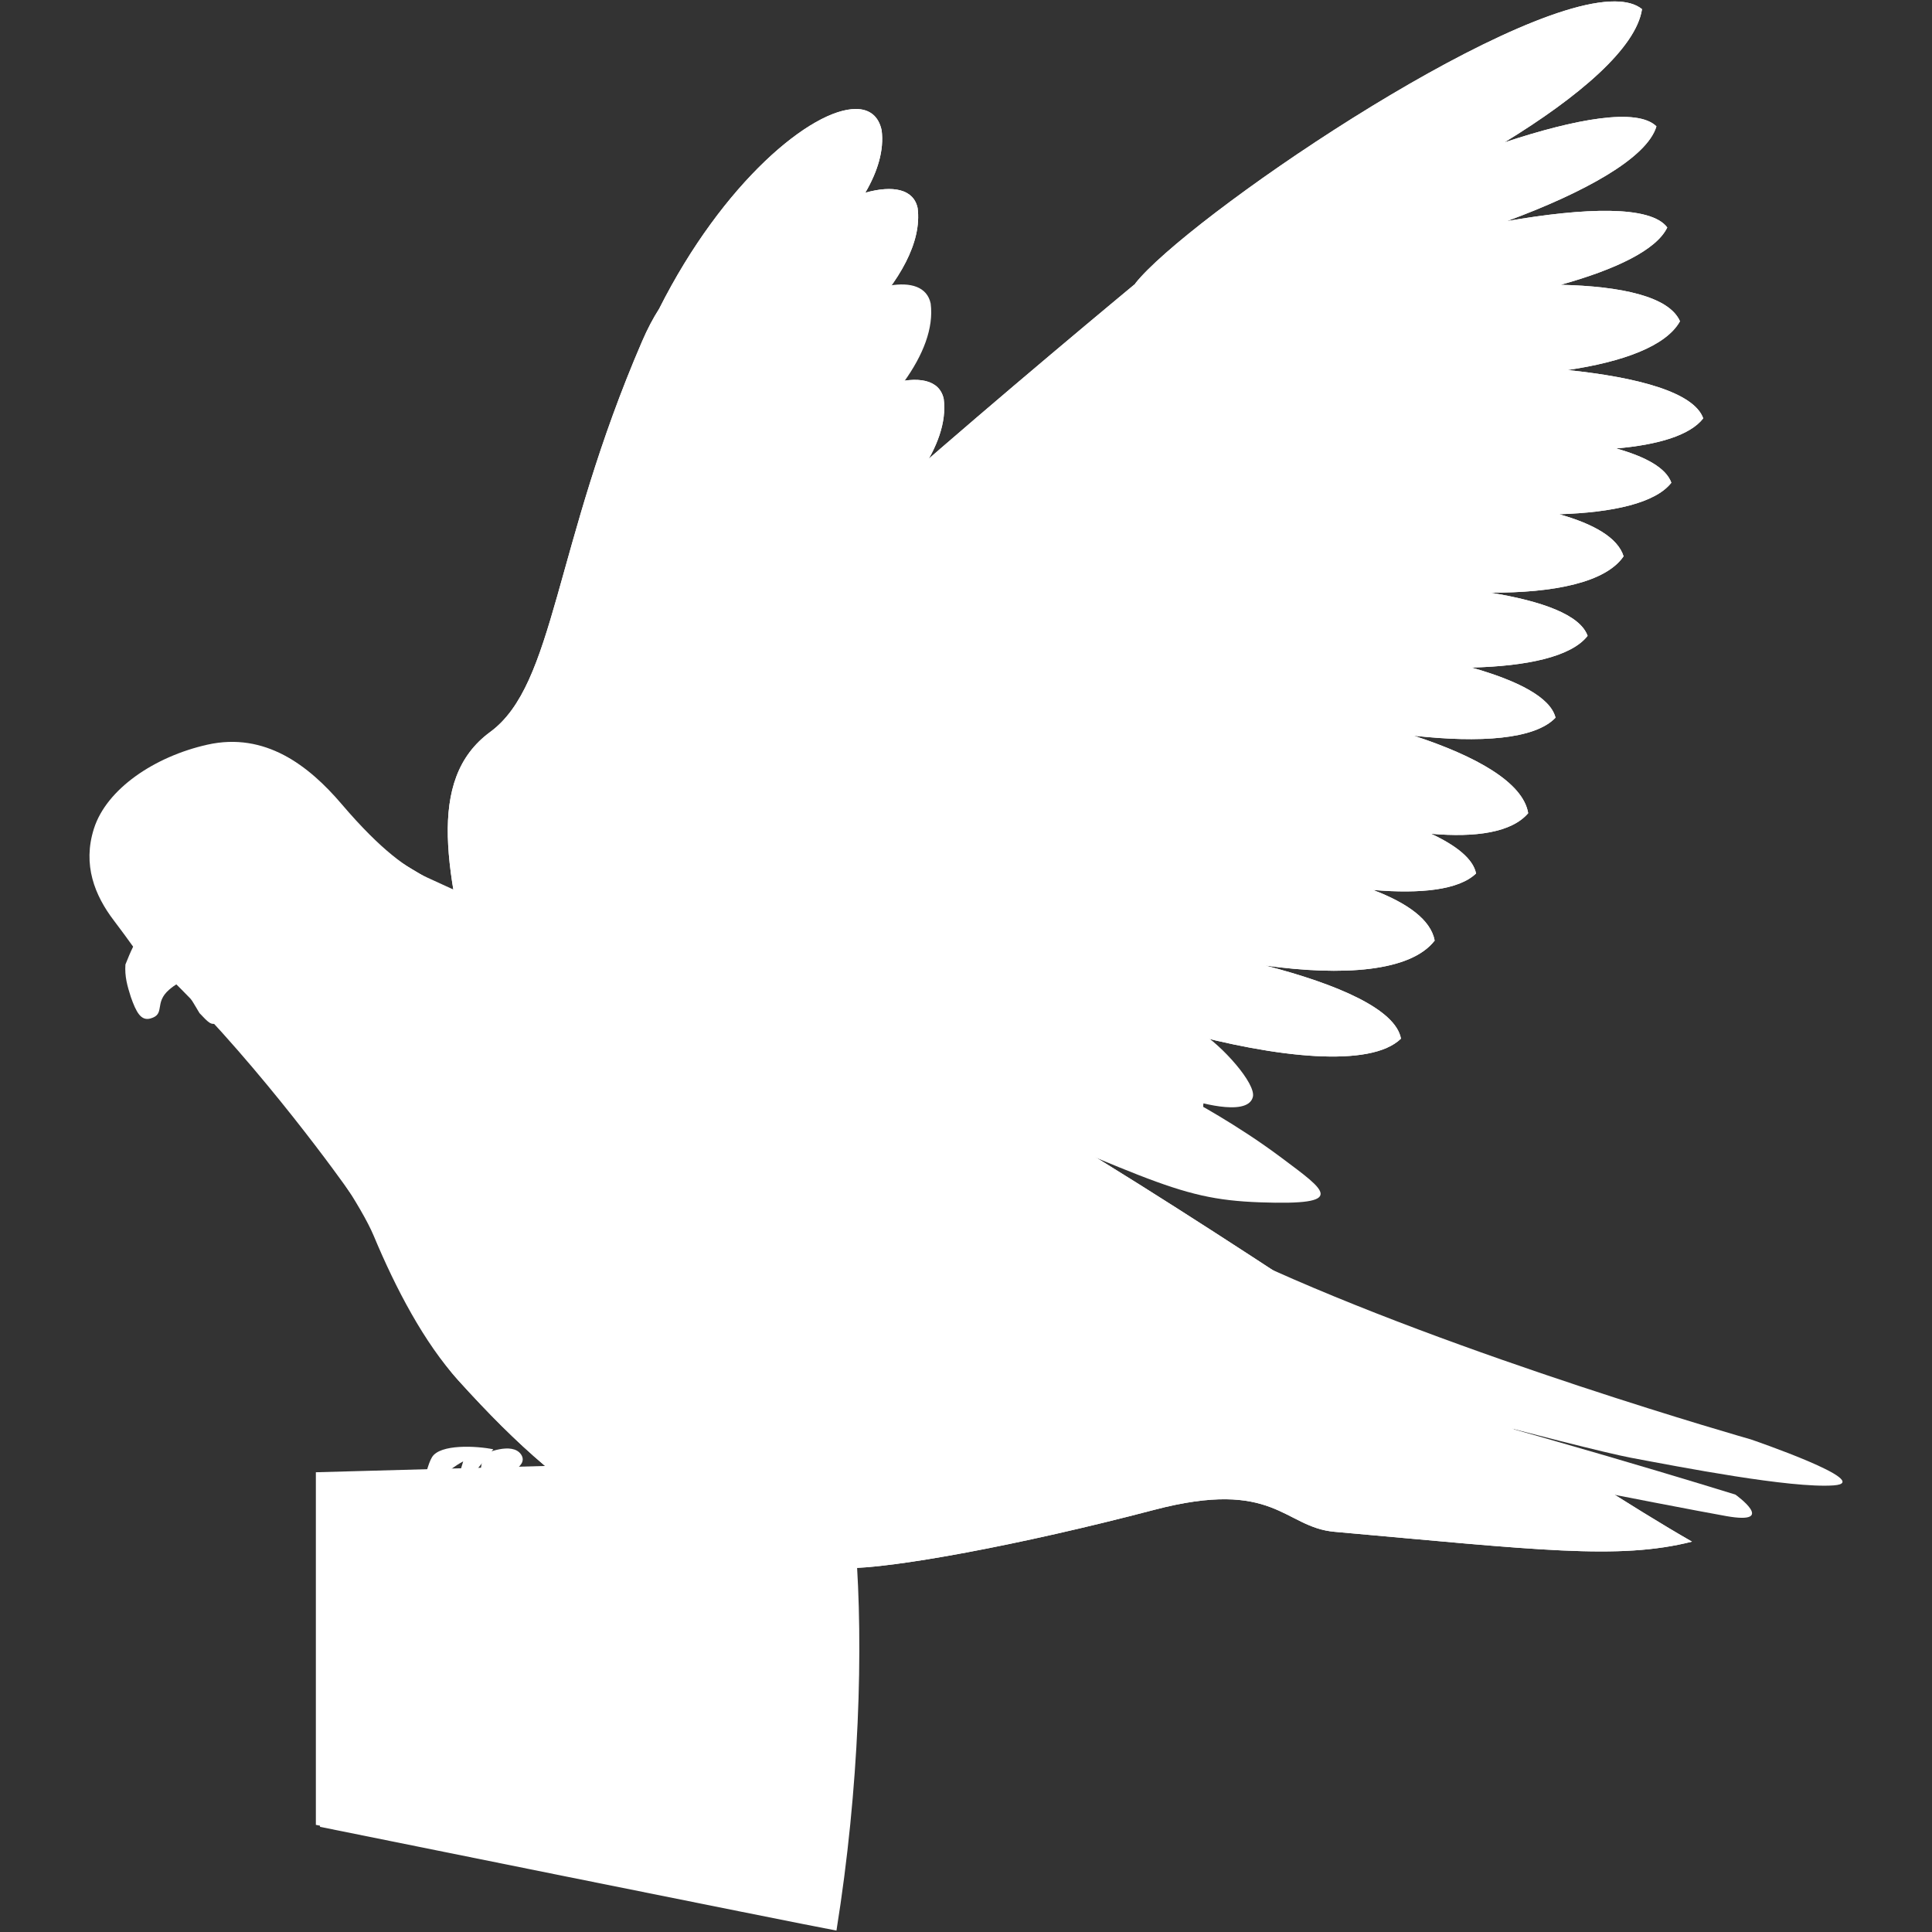 <?xml version="1.0" encoding="UTF-8" standalone="no"?>
<svg viewBox="0 0 636 636" version="1.1" id="svg89" sodipodi:docname="logo_light.svg" inkscape:version="1.1.2 (0a00cf5339, 2022-02-04)" width="636" height="636" xmlns:inkscape="http://www.inkscape.org/namespaces/inkscape" xmlns:sodipodi="http://sodipodi.sourceforge.net/DTD/sodipodi-0.dtd" xmlns="http://www.w3.org/2000/svg" xmlns:svg="http://www.w3.org/2000/svg">
  <rect x="0" y="0" width="636" height="636" fill="#333333" stroke="none"/>
  <sodipodi:namedview id="namedview91" pagecolor="#ffffff" bordercolor="#666666" borderopacity="1.0" inkscape:pageshadow="2" inkscape:pageopacity="0.0" inkscape:pagecheckerboard="0" showgrid="false" inkscape:zoom="1.659065" inkscape:cx="483.40481" inkscape:cy="437.59587" inkscape:window-width="3840" inkscape:window-height="2109" inkscape:window-x="0" inkscape:window-y="27" inkscape:window-maximized="1" inkscape:current-layer="svg89" fit-margin-top="0" fit-margin-left="0" fit-margin-right="0" fit-margin-bottom="0"></sodipodi:namedview>
  <defs id="defs7">
    <linearGradient id="a" x1="0.006" x2="0.705" y1="0.722" y2="0.253">
      <stop stop-color="#fc0" offset="0" id="stop2"></stop>
      <stop stop-color="#fc0" stop-opacity="0" offset="1" id="stop4"></stop>
    </linearGradient>
  </defs>
  <g id="g1033" transform="translate(29.455,0.47)" style="fill: #fff">
    <path d="m 383.233,414.771 c 67.68,31.315 163.64,58.589 163.64,58.589 0,0 41.416,14.142 27.274,15.152 -14.142,1.01 -50.508,-6.061 -66.67,-9.091 -16.162,-3.03 -106.07,-27.274 -106.07,-27.274 l -18.183,-37.376 z" fill="#ff007f" id="path9" style="fill: #fff; fill-opacity: 1"></path>
    <path d="m 401.393,451.831 c 71.701,18.294 140.44,39.711 140.44,39.711 0,0 14.142,10.102 -3.03,7.071 -17.173,-3.03 -104.79,-20.315 -104.79,-20.315 l -32.62,-26.467 z" fill="#aaf" id="path11" style="fill: #fff; fill-opacity: 1"></path>
    <path d="m 252.303,35.411 c -14.482,-0.067 -43.742,23.996 -64.781,65.781 -2.017,3.163 -3.824,6.577 -5.625,10.75 -29.141,67.524 -28.571,112.85 -50,128.56 -21.429,15.714 -14.281,47.156 -4.281,87.156 l 92.844,37.156 64.281,-40 10,-117.16 c 0,0 -12.839,-30.009 -17.125,-41.438 -0.682,-1.82 -2.204,-6.041 -4.062,-11.219 5.518,-8.154 8.655,-16.493 7.656,-24.156 -1.368,-6.396 -8.521,-7.677 -18,-4.844 -2.638,-7.428 -5.111,-14.405 -7.844,-22.125 11.103,-11.619 18.737,-24.464 17.25,-35.875 -1.331,-6.226 -8.115,-7.576 -17.219,-5.031 4.082,-6.989 6.228,-14.018 5.375,-20.562 -1.007,-4.708 -4.043,-6.979 -8.469,-7 z" fill="#00aad4" id="path13" style="fill: #fff; fill-opacity: 1"></path>
    <path d="m 252.303,35.411 c -14.482,-0.067 -43.742,23.996 -64.781,65.781 -2.017,3.163 -3.824,6.577 -5.625,10.75 -29.141,67.524 -28.571,112.85 -50,128.56 -21.429,15.714 -14.281,47.156 -4.281,87.156 l 92.844,37.156 64.281,-40 10,-117.16 c 0,0 -12.839,-30.009 -17.125,-41.438 -0.682,-1.82 -2.204,-6.041 -4.062,-11.219 5.518,-8.154 8.655,-16.493 7.656,-24.156 -1.368,-6.396 -8.521,-7.677 -18,-4.844 -2.638,-7.428 -5.111,-14.405 -7.844,-22.125 11.103,-11.619 18.737,-24.464 17.25,-35.875 -1.331,-6.226 -8.115,-7.576 -17.219,-5.031 4.082,-6.989 6.228,-14.018 5.375,-20.562 -1.007,-4.708 -4.043,-6.979 -8.469,-7 z" fill="#ff007f" id="path15" style="fill: #fff; fill-opacity: 1"></path>
    <g fill="#80e5ff" id="g21" style="fill: #fff; fill-opacity: 1" transform="translate(-86.237,-199.179)">
      <path d="m 270.27,511.14 c 19.121,-6.22 31.868,0 39.834,-29.543 7.967,-29.543 1.593,-55.977 1.593,-55.977 l -4.353,-12.825 c 0,0 -2.02,-2.724 4.353,-15.163 6.373,-12.439 124.28,-110.4 141.81,-124.39 17.527,-13.994 46.208,-24.879 46.208,-24.879 25.834,-0.594 42.539,17.016 28.681,74.636 1.978,10.884 -9.56,97.96 -20.714,107.29 -11.154,9.329 -60.495,62.741 -58.902,79.846 1.593,17.104 15.838,86.303 -17.623,72.309 -33.461,-13.994 -65.87,-25.276 -72.243,-23.721 -6.373,1.555 -5.79,20.838 -12.164,20.838 -6.373,0 -60.548,-7.775 -70.109,-23.324 -9.56,-15.549 -3.187,-43.538 -6.373,-45.093 z" id="path17" style="fill: #fff; fill-opacity: 1"></path>
      <path d="m 118.49,523.57 c 10.99,7.512 53.366,62.927 61.326,81.975 7.235,17.313 16.567,35.147 27.851,47.585 39.221,43.363 68.958,61.407 127.62,61.808 14.957,0.152 56.957,-7.506 101.39,-19.179 39.839,-10.467 42.655,5.713 59.373,7.201 66.84,5.949 93.549,9.357 117.72,3.25 -79.386,-45.561 -258.7,-181.89 -342.39,-195.91 -33.595,-3.111 -63.569,-15.893 -74.995,-23.057 -6.012,-3.769 -20.956,-11.463 -28.556,-23.234 -8.999,-13.938 -24.853,-24.659 -43.473,-18.863 -17.982,5.596 -30.944,13.078 -35.095,26.148 -3.788,11.927 1.864,18.713 6.688,27.864 10.828,20.54 9.963,16.005 22.54,24.409 z" id="path19" style="fill: #fff; fill-opacity: 1"></path>
    </g>
    <g fill="#faf" id="g27" style="fill: #fff; fill-opacity: 1" transform="translate(-86.237,-199.179)">
      <path d="m 118.49,523.57 c 10.99,7.512 50.476,53.846 58.436,72.894 7.236,17.313 19.457,44.228 30.741,56.666 39.221,43.363 68.958,61.407 127.62,61.808 14.957,0.152 56.957,-7.506 101.39,-19.179 39.839,-10.467 42.655,5.713 59.373,7.201 66.84,5.949 93.549,9.357 117.72,3.25 -79.386,-45.561 -258.7,-181.89 -342.39,-195.91 -33.595,-3.111 -63.569,-15.893 -74.995,-23.057 -6.012,-3.769 -20.956,-11.463 -28.556,-23.234 -8.999,-13.938 -24.853,-24.659 -43.473,-18.863 -17.982,5.596 -30.944,13.078 -35.095,26.148 -3.788,11.927 1.864,18.713 6.688,27.864 10.828,20.54 9.963,16.005 22.54,24.409 z" id="path23" style="fill: #fff; fill-opacity: 1"></path>
      <path d="m 113.9,521.83 c 29.219,28.79 56.46,67.039 57.77,69.04 15.082,23.036 37.572,-85.821 93.895,-81.272 -30.359,-4.62 -47.615,-12.548 -68.11,-21.993 -6.418,-2.958 -14.945,-8.629 -28.22,-24.206 -10.742,-12.604 -25.141,-23.816 -44.188,-19.549 -17.395,3.896 -33.197,14.572 -37.348,27.642 -3.788,11.926 0.275,21.98 6.542,30.21 11.24,14.761 5.844,10.074 19.659,20.128 z" id="path25" style="fill: #fff; fill-opacity: 1"></path>
    </g>
    <g transform="matrix(-1.067,0.498,0.515,1.105,-838.437,-71.949)" fill-rule="evenodd" id="g35" style="fill: #fff; fill-opacity: 1">
      <path d="m -546.84,569.17 c 0,4.931 -4.637,8.929 -10.357,8.929 -5.72,0 -10.357,-3.998 -10.357,-8.929 0,-4.931 4.637,-8.929 10.357,-8.929 5.72,0 10.357,3.998 10.357,8.929 z" fill="#fff" id="path29" style="fill: #fff; fill-opacity: 1"></path>
      <path d="m -547.97,570.15 c 0,3.17 -2.61,5.74 -5.83,5.74 -3.22,0 -5.83,-2.57 -5.83,-5.74 0,-3.17 2.61,-5.74 5.83,-5.74 3.22,0 5.83,2.57 5.83,5.74 z" id="path31" style="fill: #fff; fill-opacity: 1"></path>
      <path d="m -552.37,567.47 c 0,2.416 -2.279,4.375 -5.089,4.375 -2.811,0 -5.089,-1.959 -5.089,-4.375 0,-2.416 2.279,-4.375 5.089,-4.375 2.811,0 5.089,1.959 5.089,4.375 z" fill="#fff" id="path33" style="fill: #fff; fill-opacity: 1"></path>
    </g>
    <g transform="matrix(-1.336,0.623,0.516,1.108,-970.237,-15.489)" fill-rule="evenodd" id="g43" style="fill: #fff; fill-opacity: 1">
      <path d="m -511.04,570.95 c 0,4.339 -1.679,7.857 -3.75,7.857 -2.071,0 -3.75,-3.518 -3.75,-7.857 0,-4.339 1.679,-7.857 3.75,-7.857 2.071,0 3.75,3.518 3.75,7.857 z" fill="#fff" id="path37" style="fill: #fff; fill-opacity: 1"></path>
      <path d="m -513.39,572.65 c 0,2.4 -0.987,4.346 -2.204,4.346 -1.217,0 -2.204,-1.946 -2.204,-4.346 0,-2.4 0.987,-4.346 2.204,-4.346 1.217,0 2.204,1.946 2.204,4.346 z" id="path39" style="fill: #fff; fill-opacity: 1"></path>
      <path d="m -512.29,571.22 c 0,1.825 -0.799,3.304 -1.786,3.304 -0.986,0 -1.786,-1.479 -1.786,-3.304 0,-1.825 0.799,-3.304 1.786,-3.304 0.986,0 1.786,1.479 1.786,3.304 z" fill="#fff" id="path41" style="fill: #fff; fill-opacity: 1"></path>
    </g>
    <path d="m 28.063,318.051 c 5.885,1.618 21.729,-9.549 19.39,-14.566 -0.184,-0.395 0.318,-0.507 0.059,-0.172 -0.907,1.176 -2.663,2.029 -3.852,3.093 -3.02,2.705 -8.614,4.423 -11.002,6.284 -1.534,1.195 -4.404,2.796 -4.492,5.361 h -0.103 z" fill="#a40" id="path45" style="fill: #fff; fill-opacity: 1"></path>
    <path d="m 18.313,301.361 c -2.026,-7.469 11.319,-14.153 16.035,-12.522 0.843,0.292 4.288,0.919 3.44,1.999 -1.505,1.915 -8.813,2.597 -11.708,3.874 -3.595,1.586 -6.053,5.066 -7.826,6.82" fill="#fff" id="path47" style="fill: #fff; fill-opacity: 1"></path>
    <g fill="#ff007f" id="g53" style="fill: #fff; fill-opacity: 1" transform="translate(-86.237,-199.179)">
      <path d="m 114.42,517.23 c 5.653,0.021 9.427,-2.394 14.036,-6.022 1.69,-1.208 5.134,-4.612 5.487,-7.268 1.664,3.568 -2.29,12.294 -3.419,15.568 -3.14,5.442 -3.986,10.571 -2.231,15.92 -2.023,0.967 -2.909,-0.145 -5.825,-3.195 -5.115,-8.69 -6.086,-9.197 -8.048,-15.003 z" id="path49" style="fill: #fff; fill-opacity: 1"></path>
      <path d="m 263.73,508.55 c -44.045,-2.232 -55.911,33.662 -74.357,68.531 -5.973,7.513 -10.709,12.047 -14.762,16.093 0.991,1.125 2.685,6.157 7.098,15.435 17.897,-0.919 38.924,-45.388 43.955,-62.536 5.313,-18.108 23.351,-29.785 38.066,-37.522 z" id="path51" style="fill: #fff; fill-opacity: 1"></path>
    </g>
    <path d="m 27.048,302.161 c -10.212,2.866 -11.66,6.028 -15.215,14.878 -0.266,3.975 0.609,6.98 1.784,10.698 1.75,4.949 3.3,7.974 6.496,7.06 5.004,-1.431 1.039,-5.119 6.158,-9.502 3.929,-3.365 6.298,-3.225 11.231,-6.39 4.933,-3.165 6.314,-4.386 6.023,-7.997 0.076,-9.455 -8.939,-9.53 -16.478,-8.747 z" fill="#ff7f2a" id="path55" style="fill: #fff; fill-opacity: 1"></path>
    <path d="m 34.013,297.071 c 1.209,-0.635 1.768,-0.053 2.269,0.383 2.39,2.083 -3.646,7.419 -4.07,6.51 -0.33,-0.707 1.9,-3.559 2.104,-4.152 0.077,-0.223 -3.735,-0.184 -0.303,-2.741 z" fill="#a40" id="path57" style="fill: #fff; fill-opacity: 1"></path>
    <path d="m 21.603,297.881 c -2.54,3.426 -3.317,7.254 -2.654,11.633 0.61,4.032 2.994,10.222 2.994,10.222 0.125,-6.016 -0.063,-12.444 3.537,-17.344 3.491,-4.525 4.288,-7.707 4.288,-7.707 0,0 -3.61,-0.559 -8.164,3.196 z" fill="#fca" id="path59" style="fill: #fff; fill-opacity: 1"></path>
    <path d="m 184.033,311.961 c 19.121,-6.22 31.868,0 39.834,-29.543 7.967,-29.543 1.593,-55.977 1.593,-55.977 l -4.353,-12.825 c 0,0 -2.02,-2.724 4.353,-15.163 6.373,-12.439 124.28,-110.4 141.81,-124.39 17.527,-13.994 46.208,-24.879 46.208,-24.879 25.834,-0.594 42.539,17.016 28.681,74.636 1.978,10.884 -9.56,97.96 -20.714,107.29 -11.154,9.329 -60.495,62.741 -58.902,79.846 1.593,17.104 15.838,86.303 -17.623,72.309 -33.461,-13.994 -65.87,-25.276 -72.243,-23.721 -6.373,1.555 -5.79,20.838 -12.164,20.838 -6.373,0 -60.548,-7.775 -70.109,-23.324 -9.56,-15.549 -3.187,-43.538 -6.373,-45.093 z" fill="#d4aaff" id="path61" style="fill: #fff; fill-opacity: 1"></path>
    <path d="m 259.933,350.971 c 89.405,36.159 96.418,43.327 125.45,44.358 29.029,1.031 21.708,-3.665 6.983,-14.698 -14.725,-11.032 -29.942,-19.064 -29.942,-19.064 0,0 18.821,6.157 20.558,-0.942 1.067,-4.362 -10.066,-16.888 -17.588,-21.535 -6.51,-4.021 18.539,-1.924 17.567,-4.856 -1.148,-3.458 -35.436,-35.54 -35.436,-35.54 0,0 4.678,3.256 0.777,19.207 -4.05,16.556 -12.567,22.414 -25.892,28.701 -13.039,6.152 -59.268,4.119 -62.475,4.368 z" fill="#ff007f" id="path63" style="fill: #fff; fill-opacity: 1"></path>
    <path d="M 502.183,7.6779058e-4 C 465.836,-0.271 360.833,71.767 344.243,92.876 c 7.923,0.409 20.328,-2.123 34.875,-6.719 -2.753,1.802 -4.96,3.408 -6.438,4.75 5.538,1.005 14.071,0.64 24.25,-0.719 -12.455,4.216 -22.218,8.249 -26.688,11.188 4.874,1.698 12.431,2.666 21.562,3 -8,2.07 -14.256,4.188 -17.719,6.125 7.052,4.52 20.688,8.124 37,10.406 -13.247,1.09 -23.83,2.738 -28.938,4.656 7.639,5.64 24.283,11.142 43.844,15.25 -24.51,0.548 -46.278,2.897 -54.375,5.938 7.884,5.821 25.376,11.478 45.75,15.625 -27.307,0.243 -52.6,3.099 -61.469,6.906 10.571,8.922 38.377,17.541 67.312,22.062 -33.414,-1.017 -68.387,1.768 -79.156,5.812 5.138,3.794 14.349,7.558 25.781,10.844 -15.712,-0.46 -28.553,0.091 -34.5,1.688 6.968,6.274 22.713,13.283 41.469,19.219 -22.082,-2.915 -41.354,-3.531 -49.156,-1.438 8.179,9.803 29.438,21.608 53.406,30.938 -30.22,-4.655 -60.307,-6.265 -70.562,-4 8.92,8.786 33.387,19.548 59.969,27.469 -31.586,-3.18 -63.824,-2.284 -74.469,1.625 8.872,9.592 32.53,20.013 58.5,27.094 -29.44,-4.88 -58.34,-6.742 -68.375,-4.562 20.601,21.453 125.67,54.944 145.62,35.406 -1.772,-9.654 -20.785,-17.887 -44.656,-24.062 25.278,3.509 47.8,2.101 55.75,-8.219 -1.26,-6.838 -8.966,-12.348 -20.281,-16.656 15.643,1.333 28.266,0.013 33.906,-5.438 -0.961,-4.78 -6.452,-9.167 -14.812,-13.062 14.735,1.292 26.565,-0.432 31.969,-6.781 -1.675,-10.154 -17.21,-18.808 -37.656,-25.5 21.575,2.388 39.842,1.266 46.656,-5.938 -1.671,-6.738 -12.512,-12.219 -27.656,-16.5 18.223,-0.446 32.865,-3.548 38.219,-10.438 -2.459,-6.949 -15.091,-11.464 -32.062,-14.219 20.818,0.099 38.007,-3.292 43.906,-11.969 -1.901,-6.141 -9.866,-10.659 -21.219,-13.844 17.616,-0.559 31.712,-3.65 36.938,-10.375 -1.724,-4.872 -8.455,-8.557 -18.156,-11.281 13.68,-1.183 24.277,-4.271 28.656,-9.906 -3.039,-8.586 -21.524,-13.513 -44.656,-15.906 18.127,-2.689 32.422,-7.837 37,-16.062 -3.562,-8.138 -19.254,-11.525 -39.281,-12 17.854,-4.966 31.529,-11.391 35.094,-18.875 -5.462,-7.352 -27.3,-6.523 -52.781,-2.094 25.223,-9.299 46.098,-20.681 49.219,-31.188 -6.319,-6.203 -26.597,-2.498 -50.062,5.281 24.65,-15.059 43.438,-31.151 45.312,-43.875 -2.117,-1.713 -5.146,-2.503 -8.906,-2.531 z" fill="#5df" id="path65" style="fill: #fff; fill-opacity: 1"></path>
    <path d="m 198.103,170.091 c 12.631,6.455 83.064,-38.012 78.81,-70.661 -4.602,-21.523 -74.647,14.984 -78.81,70.661 z" fill="#d4aaff" id="path67" style="fill: #fff; fill-opacity: 1"></path>
    <path d="m 183.313,377.661 c 18.571,13.45 27.143,22.416 54.286,22.416 27.143,0 58.571,-9.863 58.571,-9.863 0,0 -38.571,25.106 -60,20.622 -21.429,-4.483 -57.143,-33.175 -52.857,-33.175 z" fill="#ff007f" id="path69" style="fill: #fff; fill-opacity: 1"></path>
    <path d="M 502.183,7.6779058e-4 C 465.836,-0.271 360.833,71.767 344.243,92.876 c 7.923,0.409 20.328,-2.123 34.875,-6.719 -2.753,1.802 -4.96,3.408 -6.438,4.75 5.538,1.005 14.071,0.64 24.25,-0.719 -12.455,4.216 -22.218,8.249 -26.688,11.188 4.874,1.698 12.431,2.666 21.562,3 -8,2.07 -14.256,4.188 -17.719,6.125 7.052,4.52 20.688,8.124 37,10.406 -13.247,1.09 -23.83,2.738 -28.938,4.656 7.639,5.64 24.283,11.142 43.844,15.25 -24.51,0.548 -46.278,2.897 -54.375,5.938 7.884,5.821 25.376,11.478 45.75,15.625 -27.307,0.243 -52.6,3.099 -61.469,6.906 10.571,8.922 38.377,17.541 67.312,22.062 -33.414,-1.017 -68.387,1.768 -79.156,5.812 5.138,3.794 14.349,7.558 25.781,10.844 -15.712,-0.46 -28.553,0.091 -34.5,1.688 6.968,6.274 22.713,13.283 41.469,19.219 -22.082,-2.915 -41.354,-3.531 -49.156,-1.438 8.179,9.803 29.438,21.608 53.406,30.938 -30.22,-4.655 -60.307,-6.265 -70.562,-4 8.92,8.786 33.387,19.548 59.969,27.469 -31.586,-3.18 -63.824,-2.284 -74.469,1.625 8.872,9.592 32.53,20.013 58.5,27.094 -29.44,-4.88 -58.34,-6.742 -68.375,-4.562 20.601,21.453 125.67,54.944 145.62,35.406 -1.772,-9.654 -20.785,-17.887 -44.656,-24.062 25.278,3.509 47.8,2.101 55.75,-8.219 -1.26,-6.838 -8.966,-12.348 -20.281,-16.656 15.643,1.333 28.266,0.013 33.906,-5.438 -0.961,-4.78 -6.452,-9.167 -14.812,-13.062 14.735,1.292 26.565,-0.432 31.969,-6.781 -1.675,-10.154 -17.21,-18.808 -37.656,-25.5 21.575,2.388 39.842,1.266 46.656,-5.938 -1.671,-6.738 -12.512,-12.219 -27.656,-16.5 18.223,-0.446 32.865,-3.548 38.219,-10.438 -2.459,-6.949 -15.091,-11.464 -32.062,-14.219 20.818,0.099 38.007,-3.292 43.906,-11.969 -1.901,-6.141 -9.866,-10.659 -21.219,-13.844 17.616,-0.559 31.712,-3.65 36.938,-10.375 -1.724,-4.872 -8.455,-8.557 -18.156,-11.281 13.68,-1.183 24.277,-4.271 28.656,-9.906 -3.039,-8.586 -21.524,-13.513 -44.656,-15.906 18.127,-2.689 32.422,-7.837 37,-16.062 -3.562,-8.138 -19.254,-11.525 -39.281,-12 17.854,-4.966 31.529,-11.391 35.094,-18.875 -5.462,-7.352 -27.3,-6.523 -52.781,-2.094 25.223,-9.299 46.098,-20.681 49.219,-31.188 -6.319,-6.203 -26.597,-2.498 -50.062,5.281 24.65,-15.059 43.438,-31.151 45.312,-43.875 -2.117,-1.713 -5.146,-2.503 -8.906,-2.531 z" fill="#ffaad4" id="path71" style="fill: #fff; fill-opacity: 1"></path>
    <path d="m 74.532,484.184 154.8,-4.245 c 0,0 16.406,-0.91 21.533,28.133 2.572,33.001 1.237,79.166 -6.331,126.32 -11.814,-2.138 -170.01,-34.134 -170.01,-34.134 v -116.08 z" fill="#fea" id="path73" style="fill: #fff; fill-opacity: 1"></path>
    <path d="m 229.932,495.624 c -78.529,69.315 -79.838,69.315 -79.838,69.315 l -71.985,-78.986 73.294,93.494 78.529,-83.822 z" fill="#d4aa00" id="path75" style="fill: #fff; fill-opacity: 1"></path>
    <path d="m 75.892,484.854 154.81,-4.247 c 0,0 16.406,-0.913 21.532,28.132 2.572,33.005 1.237,79.165 -6.331,126.32 -11.814,-2.15 -170.01,-34.146 -170.01,-34.146 v -116.06 z" fill="url('#a')" id="path77" style="fill: #fff; fill-opacity: 1"></path>
    <g fill="#e9afaf" id="g87" style="fill: #fff; fill-opacity: 1" transform="translate(-100.188,-216.006)">
      <path d="m 275.26,692.79 c -8.081,-2.02 -19.538,1.479 -22.223,7.071 -2.685,5.592 -2.846,23.049 -2.846,23.049 l 5.463,-4.215 c 0,0 -0.797,-6.174 1.423,-11.491 2.145,-5.138 9.091,-11.384 9.091,-11.384 l -3.4,13.132 -0.826,17.498 c 0,0 6.095,4.558 6.017,0.185 -0.16,-9.029 2.248,-25.764 2.248,-25.764 l 5.051,-8.081 z" id="path79" style="fill: #fff; fill-opacity: 1"></path>
      <path d="m 273.24,695.82 c -3.03,8.081 -3.03,31.315 -3.03,31.315 0,0 6.764,7.569 7.071,0 0.291,-7.157 1.01,-26.264 1.01,-26.264 0,0 10.514,-5.921 4.041,-9.091 -6.808,-3.335 -9.091,4.041 -9.091,4.041 z" id="path81" style="fill: #fff; fill-opacity: 1"></path>
      <path d="m 233.13,692.63 c -5.604,-1.144 -17.474,-1.75 -20.159,2.559 -2.685,4.309 -4.91,20.651 -4.91,20.651 l 5.464,-3.248 c 0,0 -0.797,-4.758 1.423,-8.855 2.146,-3.959 8.266,-7.121 8.266,-7.121 l -2.574,8.468 -0.826,13.484 c 0,0 6.095,3.512 6.017,0.142 -0.16,-6.957 2.248,-19.853 2.248,-19.853 l 5.051,-6.227 z" id="path83" style="fill: #fff; fill-opacity: 1"></path>
      <path d="m 230.28,694.14 c -3.03,6.227 -0.554,22.067 -0.554,22.067 0,0 4.287,7.897 4.594,2.064 0.291,-5.515 1.01,-16.524 1.01,-16.524 0,0 9.883,-3.112 6.93,-7.418 -2.953,-4.307 -11.981,-0.189 -11.981,-0.189 z" id="path85" style="fill: #fff; fill-opacity: 1"></path>
    </g>
  </g>
</svg>
